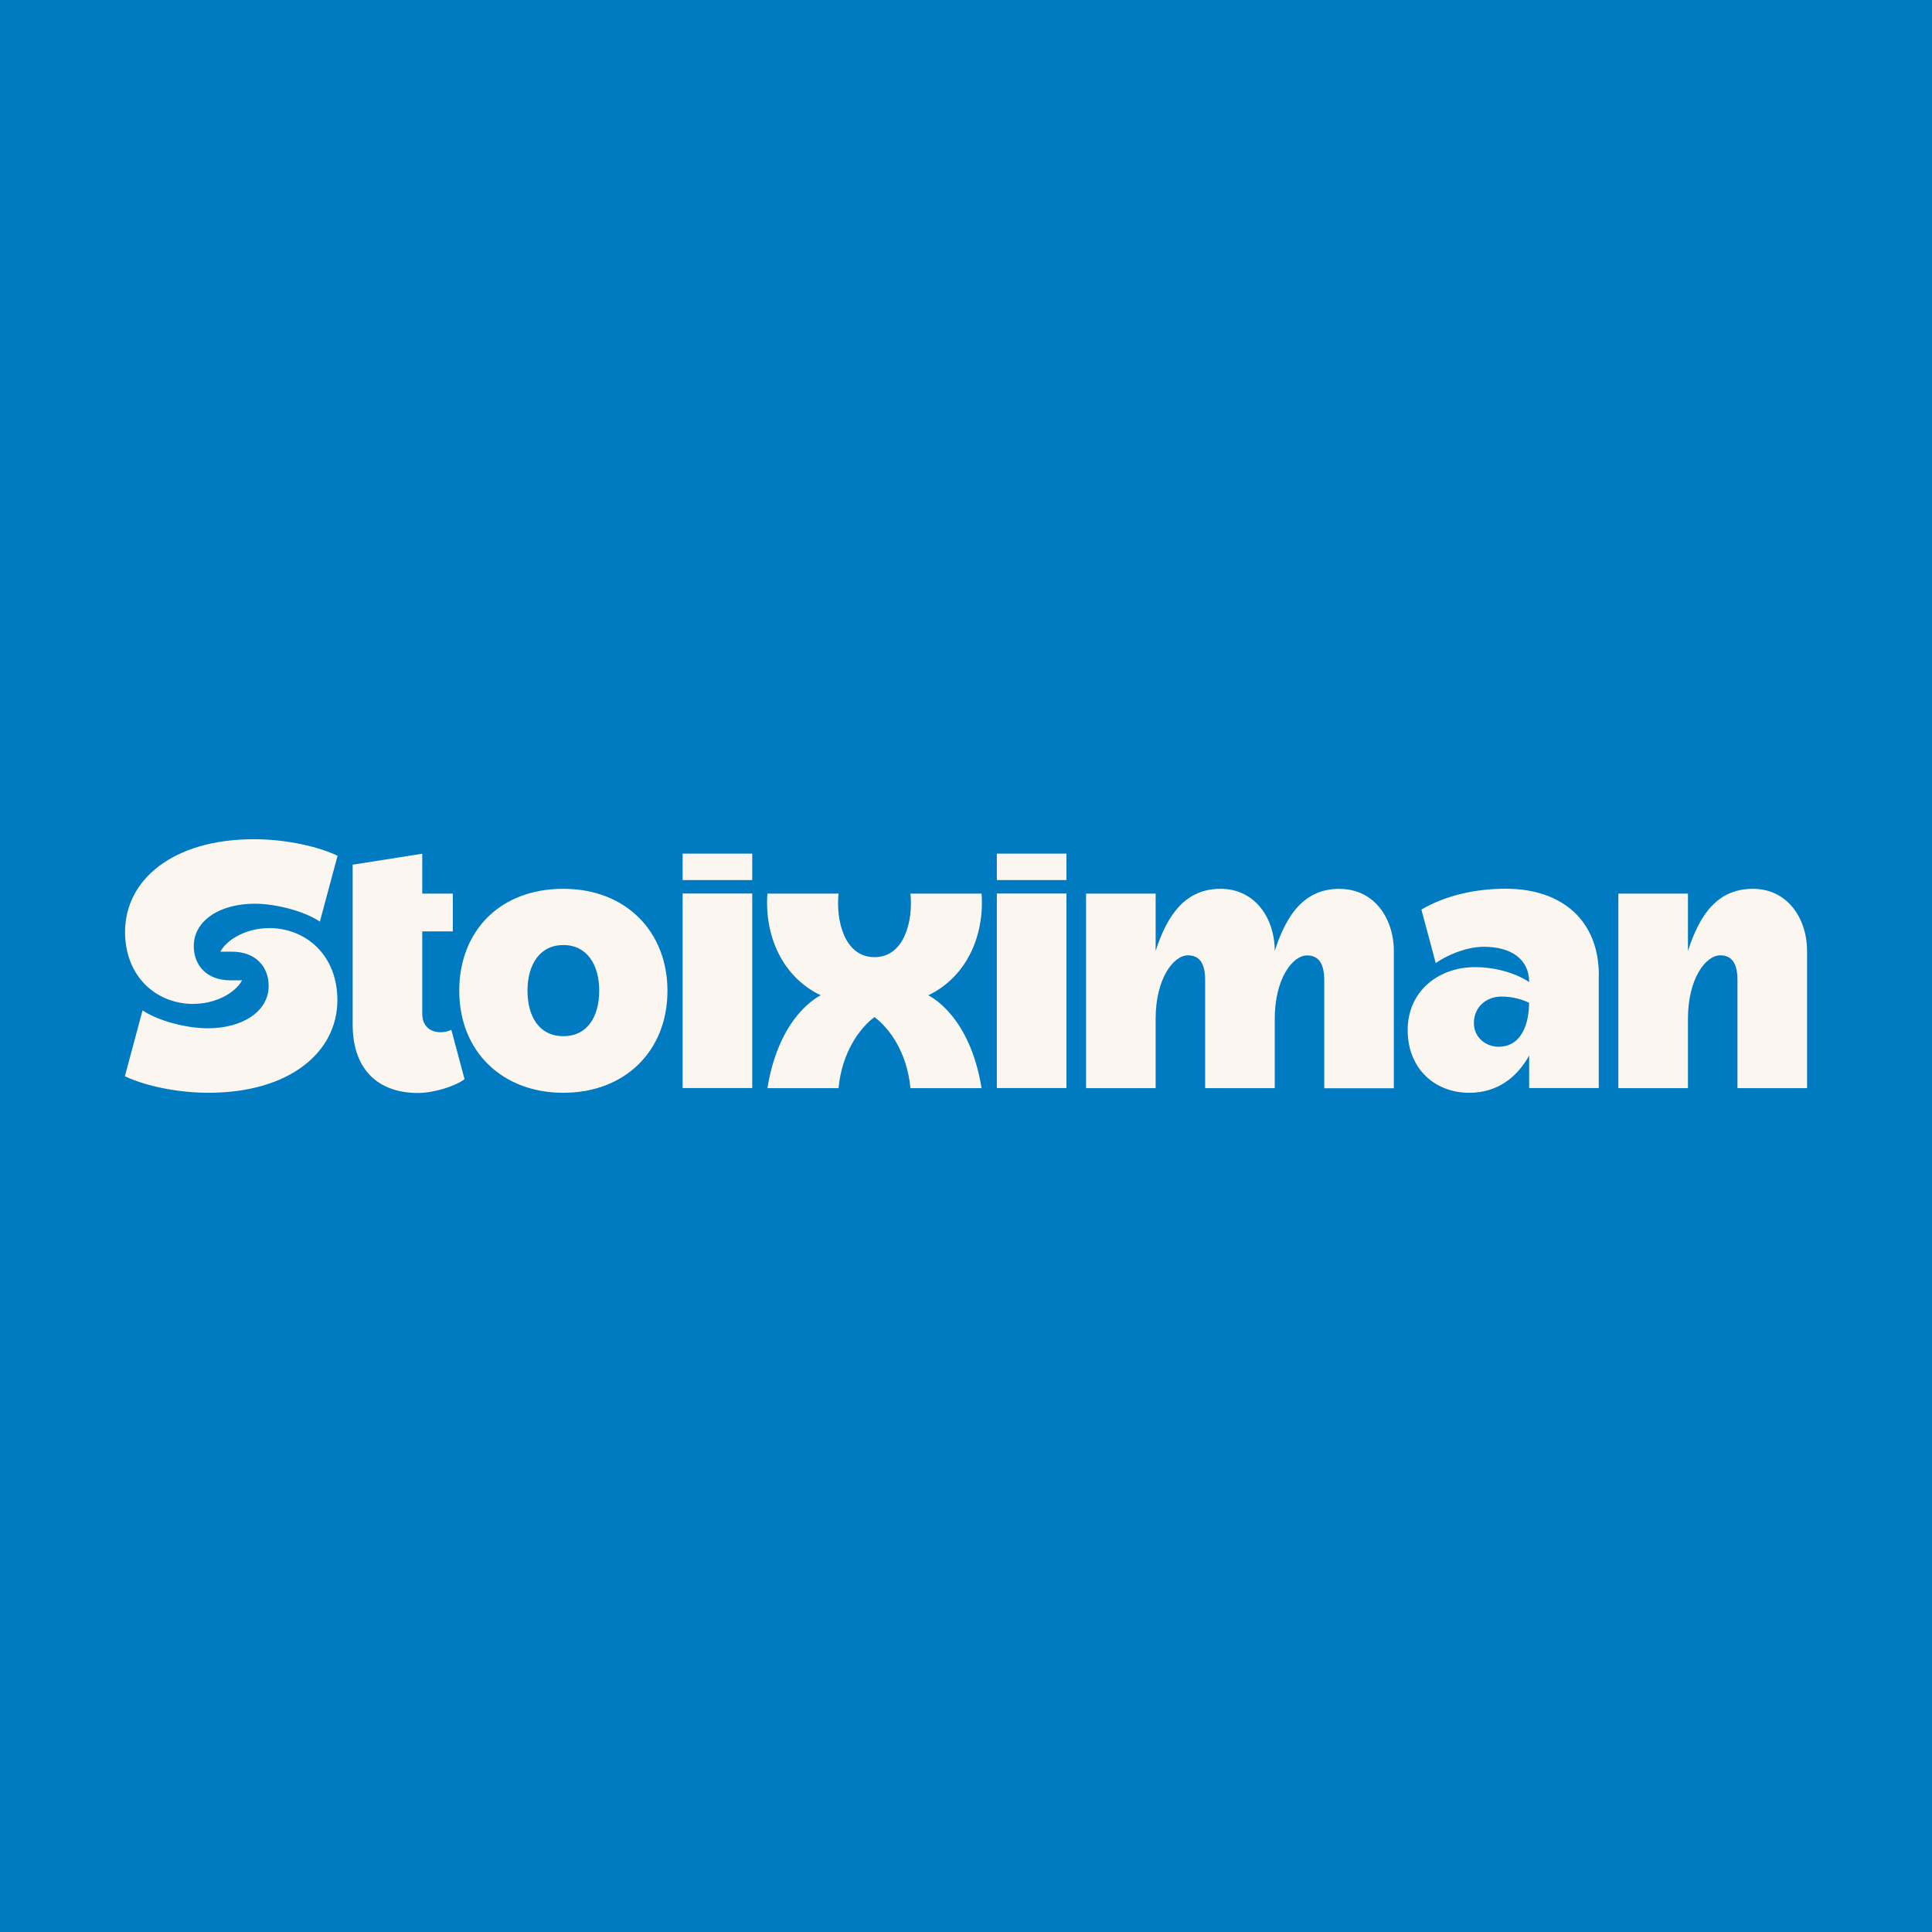 <?xml version="1.0" encoding="UTF-8"?>
<svg id="Layer_1" data-name="Layer 1" xmlns="http://www.w3.org/2000/svg" viewBox="0 0 201 201">
  <defs>
    <style>
      .cls-1 {
        fill: #007ac1;
      }

      .cls-2 {
        fill: #fbf6f0;
      }
    </style>
  </defs>
  <rect class="cls-1" width="201" height="201"/>
  <path class="cls-2" d="M110.95,113.2h-7.24v-20.24h7.24v20.24ZM78.26,92.96h-7.24v20.24h7.24v-20.24h0ZM78.26,88.81h-7.24v2.75h7.24v-2.75h0ZM110.95,88.81h-7.24v2.75h7.24v-2.75h0ZM69.44,103.08c0,6.25-4.41,10.61-10.83,10.61s-10.83-4.36-10.83-10.61,4.27-10.62,10.83-10.61c6.56,0,10.83,4.5,10.83,10.61ZM62.34,103.06c0-2.69-1.27-4.74-3.73-4.74s-3.73,2.04-3.73,4.74,1.22,4.74,3.73,4.74,3.73-2.04,3.73-4.74h0ZM139.38,92.47c-3.62,0-5.5,2.56-6.76,6.46h0c0-3.4-2.05-6.46-5.63-6.46s-5.5,2.56-6.76,6.46v-5.96h-7.24v20.24h7.24v-7.23c0-4.16,1.85-6.59,3.36-6.59,1.17,0,1.79.79,1.79,2.57v11.25h7.24v-7.2c0-4.17,1.84-6.61,3.36-6.61,1.17,0,1.79.79,1.79,2.57v11.25h7.24v-14.28c0-3.4-2.05-6.46-5.63-6.46h0ZM46.95,107.14c-.35.18-.74.25-1.14.25-1.01,0-1.88-.61-1.88-1.92v-8.57h3.18v-3.93h-3.18v-4.15l-7.24,1.14v16.63c0,4.77,2.74,7.12,6.79,7.12,1.62,0,3.89-.69,4.85-1.44l-1.37-5.12h0ZM166.33,101.47v11.73h-7.24v-3.39c-1.2,2.18-3.23,3.88-6.22,3.88-3.65,0-6.42-2.56-6.42-6.53s3.13-6.54,7-6.54c2.94,0,5.09,1.13,5.64,1.56,0-2.41-1.9-3.68-4.7-3.68-2,0-4.1,1.03-5.02,1.7l-1.49-5.57c2.39-1.41,5.48-2.17,8.76-2.17,5.93,0,9.7,3.35,9.7,9h0ZM159.08,104.32c-.79-.36-1.71-.64-2.88-.64-1.53,0-2.86,1.05-2.86,2.76,0,1.49,1.24,2.46,2.56,2.46,2.48,0,3.18-2.54,3.18-4.57h0ZM27.98,96.56c-2.24,0-4.3,1.08-5.06,2.45h1.21c2.46,0,3.82,1.55,3.82,3.56,0,2.66-2.72,4.41-6.33,4.41-2.16,0-5.08-.73-6.79-1.86l-1.84,6.85c2.54,1.19,6.01,1.72,8.69,1.72,8.46,0,13.42-4.24,13.42-9.64,0-4.64-3.23-7.5-7.13-7.5h0ZM90.98,99.58c-3.11,0-4.03-3.78-3.74-6.61h-7.4c-.32,4.28,1.48,8.63,5.55,10.58,0,0-4.3,1.92-5.55,9.66h7.4c.35-3.71,2.16-6.21,3.74-7.4,1.57,1.19,3.39,3.68,3.74,7.4h7.4c-1.25-7.74-5.55-9.66-5.55-9.66,4.07-1.95,5.86-6.3,5.55-10.58h-7.4c.29,2.83-.63,6.61-3.74,6.61h0ZM182.37,92.47c-3.62,0-5.5,2.56-6.76,6.46v-5.96h-7.24v20.24h7.24v-7.23c0-4.16,1.85-6.59,3.36-6.59,1.17,0,1.79.79,1.79,2.57v11.25h7.24v-14.28c0-3.4-2.05-6.46-5.63-6.46h0ZM20.13,104.44c2.24,0,4.3-1.08,5.06-2.45h-1.21c-2.46,0-3.82-1.55-3.82-3.56,0-2.66,2.72-4.41,6.33-4.41,2.16,0,5.08.73,6.79,1.86l1.84-6.85c-2.54-1.19-6.01-1.72-8.69-1.72-8.46,0-13.42,4.24-13.42,9.64,0,4.64,3.23,7.5,7.13,7.5h0Z"/>
</svg>